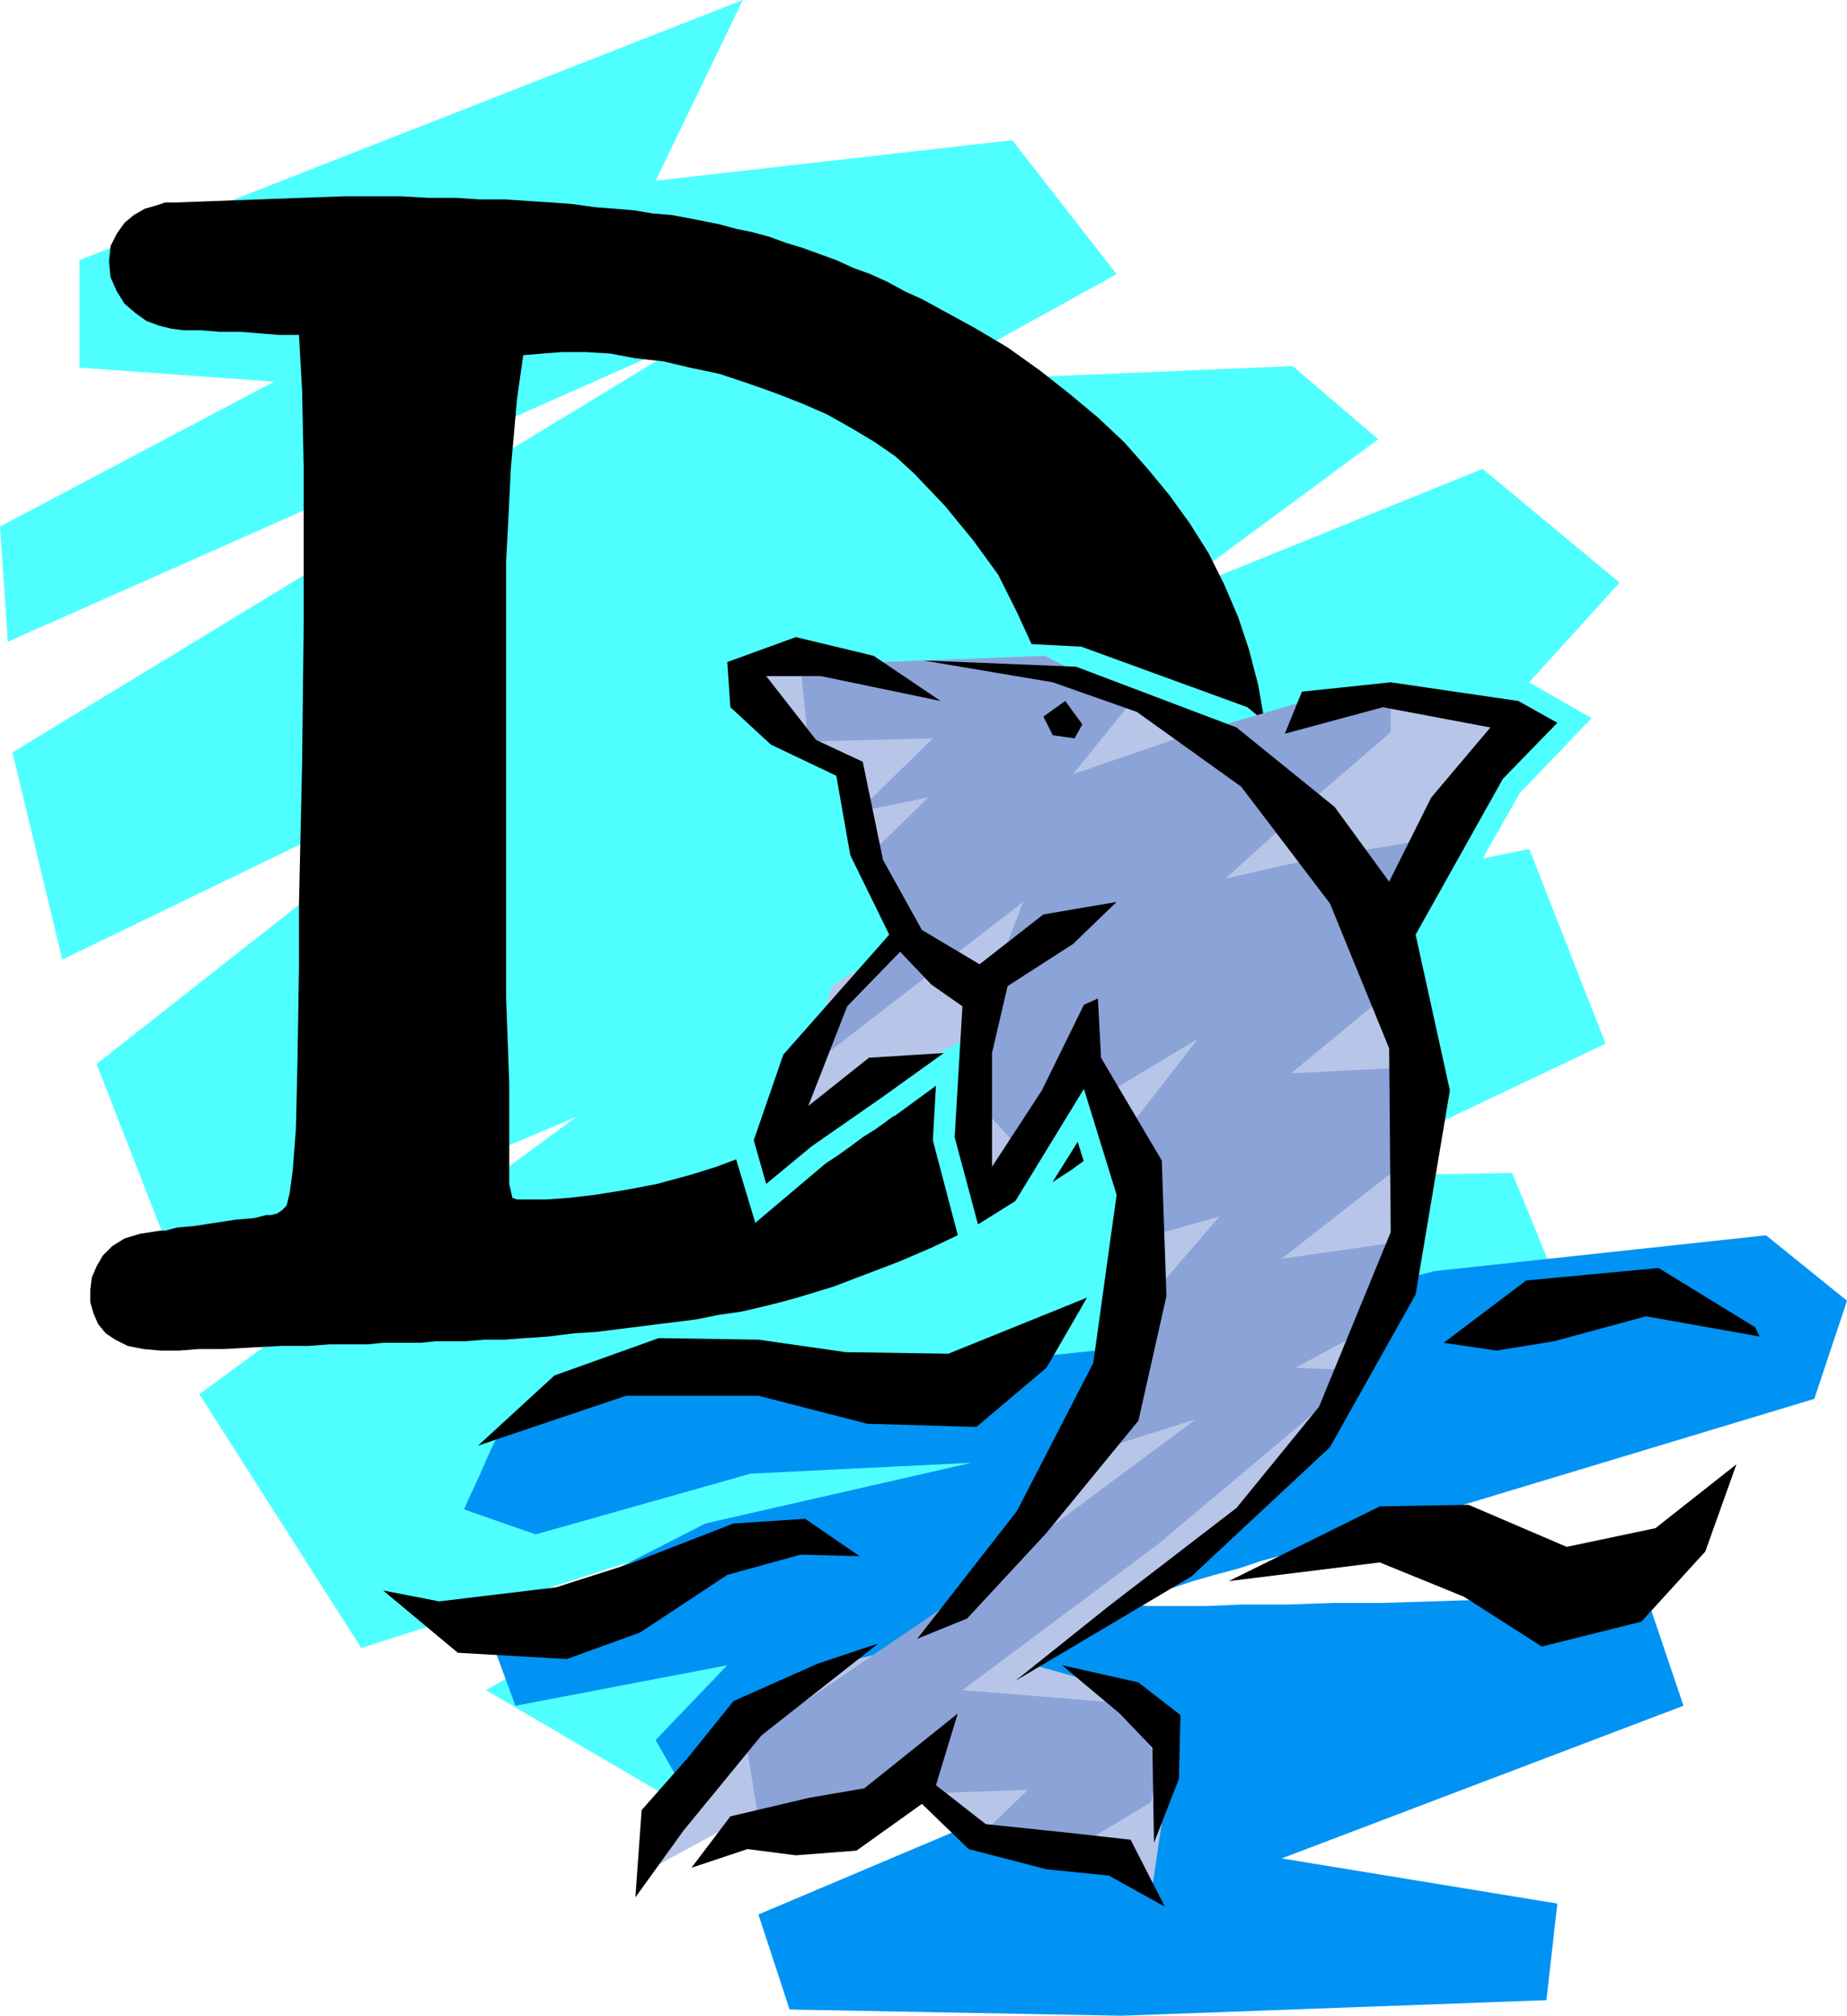 <svg xmlns="http://www.w3.org/2000/svg" fill-rule="evenodd" height="1.294in" preserveAspectRatio="none" stroke-linecap="round" viewBox="0 0 1186 1294" width="1.186in"><style>.pen1{stroke:none}.brush2{fill:#4fffff}.brush3{fill:#000}</style><path class="pen1 brush2" d="m650 90 67 86-125 69 238-10 55 47-138 102 205-83 88 73-177 195 119-24 49 125-179 85 119-2 37 90-365 153 159-23-355 191-135-79 216-122-296 95-104-163 242-178-253 107-55-141 257-202L40 616 8 483l441-268L5 412l-5-74 176-93-125-9v-69L477 0l-56 116 229-26z"/><path class="pen1 brush3" d="m329 769-2-9v-64l-1-28-1-27V360l1-18 2-41 4-45 4-28 12-1 13-1h15l16 1 16 3 18 2 17 4 19 4 18 6 17 6 18 7 16 7 16 9 15 9 13 9 12 11 20 21 18 22 16 22 12 24 11 24 7 26 4 28 2 29-1 33-4 31-6 27-9 24-11 22-14 19-16 16-19 13-22 13-22 11-21 10-19 9-19 9-18 6-16 6-16 5-22 6-21 4-19 3-17 2-14 1h-19l-3-1-40 92h10l12-1h13l13-1 15-1 16-2 15-1 16-2 16-2 16-2 16-2 15-3 14-2 13-3 12-3 11-3 23-7 21-8 21-8 21-9 19-9 19-9 18-10 17-11 17-11 15-11 15-12 13-12 13-13 12-13 10-14 10-15 9-16 8-16 6-18 6-18 4-19 3-20 2-21 1-22-1-24-2-24-4-23-6-23-7-21-9-21-10-20-12-19-13-18-14-17-15-17-17-16-18-15-19-15-21-15-22-13-11-6-11-6-11-6-11-5-11-6-11-5-11-4-11-5-11-4-11-4-10-3-11-4-11-3-10-2-11-3-10-2-10-2-11-2-12-1-12-2-12-1-13-1-14-2-14-1-15-1-15-1h-16l-16-1h-17l-18-1h-36l-109 4h-6l-6 2-7 2-7 4-6 5-5 7-4 8-1 10 1 10 4 9 5 8 7 6 7 5 8 3 8 2 8 1h11l12 1h13l13 1 12 1h13l2 36 1 49v101l-1 89-2 90v41l-1 62-1 42-2 26-2 15-2 8-3 3-3 2-4 1h-3l-8 2-12 1-13 2-13 2-11 1-8 2h-3l-13 2-10 3-8 5-6 6-4 7-3 7-1 8v8l2 7 3 7 5 6 6 4 8 4 10 2 11 1h12l13-1h16l18-1 19-1h17l14-1h24l10-1h24l10-1h9l40-92z"/><path class="pen1 brush2" d="m923 602 53-93 46-48-42-24-89-13-65 7-13 33-12-10-107-39h-2l-98-5-3 28 82 14 50 17 64 46 55 72 81 15z"/><path class="pen1 brush2" d="m720 675-92-73-25-15-23-40 32-109-45-30-60-12-54 20 2 44 34 30 36 18 9 47 20 43-63 71-22 63 16 53 45-38 3-2 6-4 7-5 8-6 8-5 7-5 4-3 2-1 26-19-2 35 20 76 43-27 30-48 11 35 60 65-43-158z"/><path class="pen1" style="fill:#0093f4" d="m320 921-5 10-7 16-7 15-3 7 46 16 138-39 142-7-171 39-139 71 17 46 136-26-46 48 25 44 294-39-253 107 20 61 213 4 273-10 7-62-177-29 258-98-24-71h-15l-16 1-22 1h-26l-28 1-31 1-31 1h-31l-30 1h-29l-24 1h-37l-10-1-2-1 3-2 6-2 9-3 11-3 12-4 14-4 15-4 15-5 15-4 15-4 13-3 12-3 10-3 8-2 5-2h2l275-83 21-63-52-42-213 23-179 47-173 18H403l-83 40z"/><path class="pen1" style="fill:#b7c6e8" d="m479 450 71 45 33 107-49 31-25 92 117-61 7 101 64-90 37 91-8 137-80 98-48 52-63 16-97 83-28 52 57-31 71-11 49-19 25 18 47 24 81 26 13-89-31-37-58-16 77-44 99-89 54-118 17-103-25-116 93-141-72-5-56 4-57 23-87-44-63-5-45-2-43 3-54-14-23 12v20z"/><path class="pen1" style="fill:#8ca3d8" d="m727 450-38 47 64-22 85-25 55-3v23l-51 44-55 50 62-14 62-10-13 56 5 32-74 61 80-4 5 52-91 71 77-11-7 48-61 33 44 2-132 111-126 94 99 8 28 37-6 27-50 30-58-10 29-28-58 2-16-5-96 41-11-69 122-83 167-124-60 19 6-69 69-80-43 12-19-64 48-62-60 36-16-17-36 54-37-41 15-63 22-57-127 98-3-25 55-54-28-45 42-41-45 9 48-47-80 2-5-49 157-6 56 29z"/><path class="pen1 brush3" d="m604 450-43-29-50-12-44 16 2 29 26 24 42 20 9 51 25 51-68 77-19 55 8 28 29-24 46-32 39-28-48 3-39 31 25-64 34-35 20 21 20 14-5 84 15 56 24-15 44-72 21 68-15 108-49 95-64 82 32-13 51-55 59-72 18-80-3-87-39-66-2-38-9 4-27 55-32 49v-73l10-43 42-27 28-27-47 8-41 32-37-22-25-45-13-63-30-14-32-41h35l77 16z"/><path class="pen1 brush3" d="m593 424 98 4 103 39 63 51 35 48 27-54 38-45-69-13-63 17 11-27 57-6 82 12 25 14-35 36-56 100 22 100-22 131-55 98-89 83-113 67 60-48 82-63 53-65 46-112-1-118-38-93-57-75-67-48-54-19-83-14z"/><path class="pen1 brush3" d="m684 450-14 10 6 12 14 2 5-9-11-15zm-159 618-54 24-29 36-30 34-4 56 31-43 50-61 75-59-39 13zm157 1 49 11 27 21-1 41-16 41-1-61-21-22-37-31zm-238 130 25-33 51-12 35-6 60-48-14 46 32 25 48 5 45 5 22 43-36-20-40-4-50-13-30-29-42 30-39 3-31-4-36 12zm254-366-89 36-66-1-56-8-64-1-67 24-49 45 95-32h85l70 18 70 2 45-38 26-45zM552 999l-35-24-46 3-67 26-47 15-75 9-36-7 48 40 70 4 47-17 56-37 47-13 38 1zm575-147-62-38-85 8-53 40 34 5 37-6 59-16 73 13-3-6zm-338 163 97-48 57-1 63 27 57-12 52-41-20 56-41 45-64 16-50-32-54-22-97 12z"/></svg>
